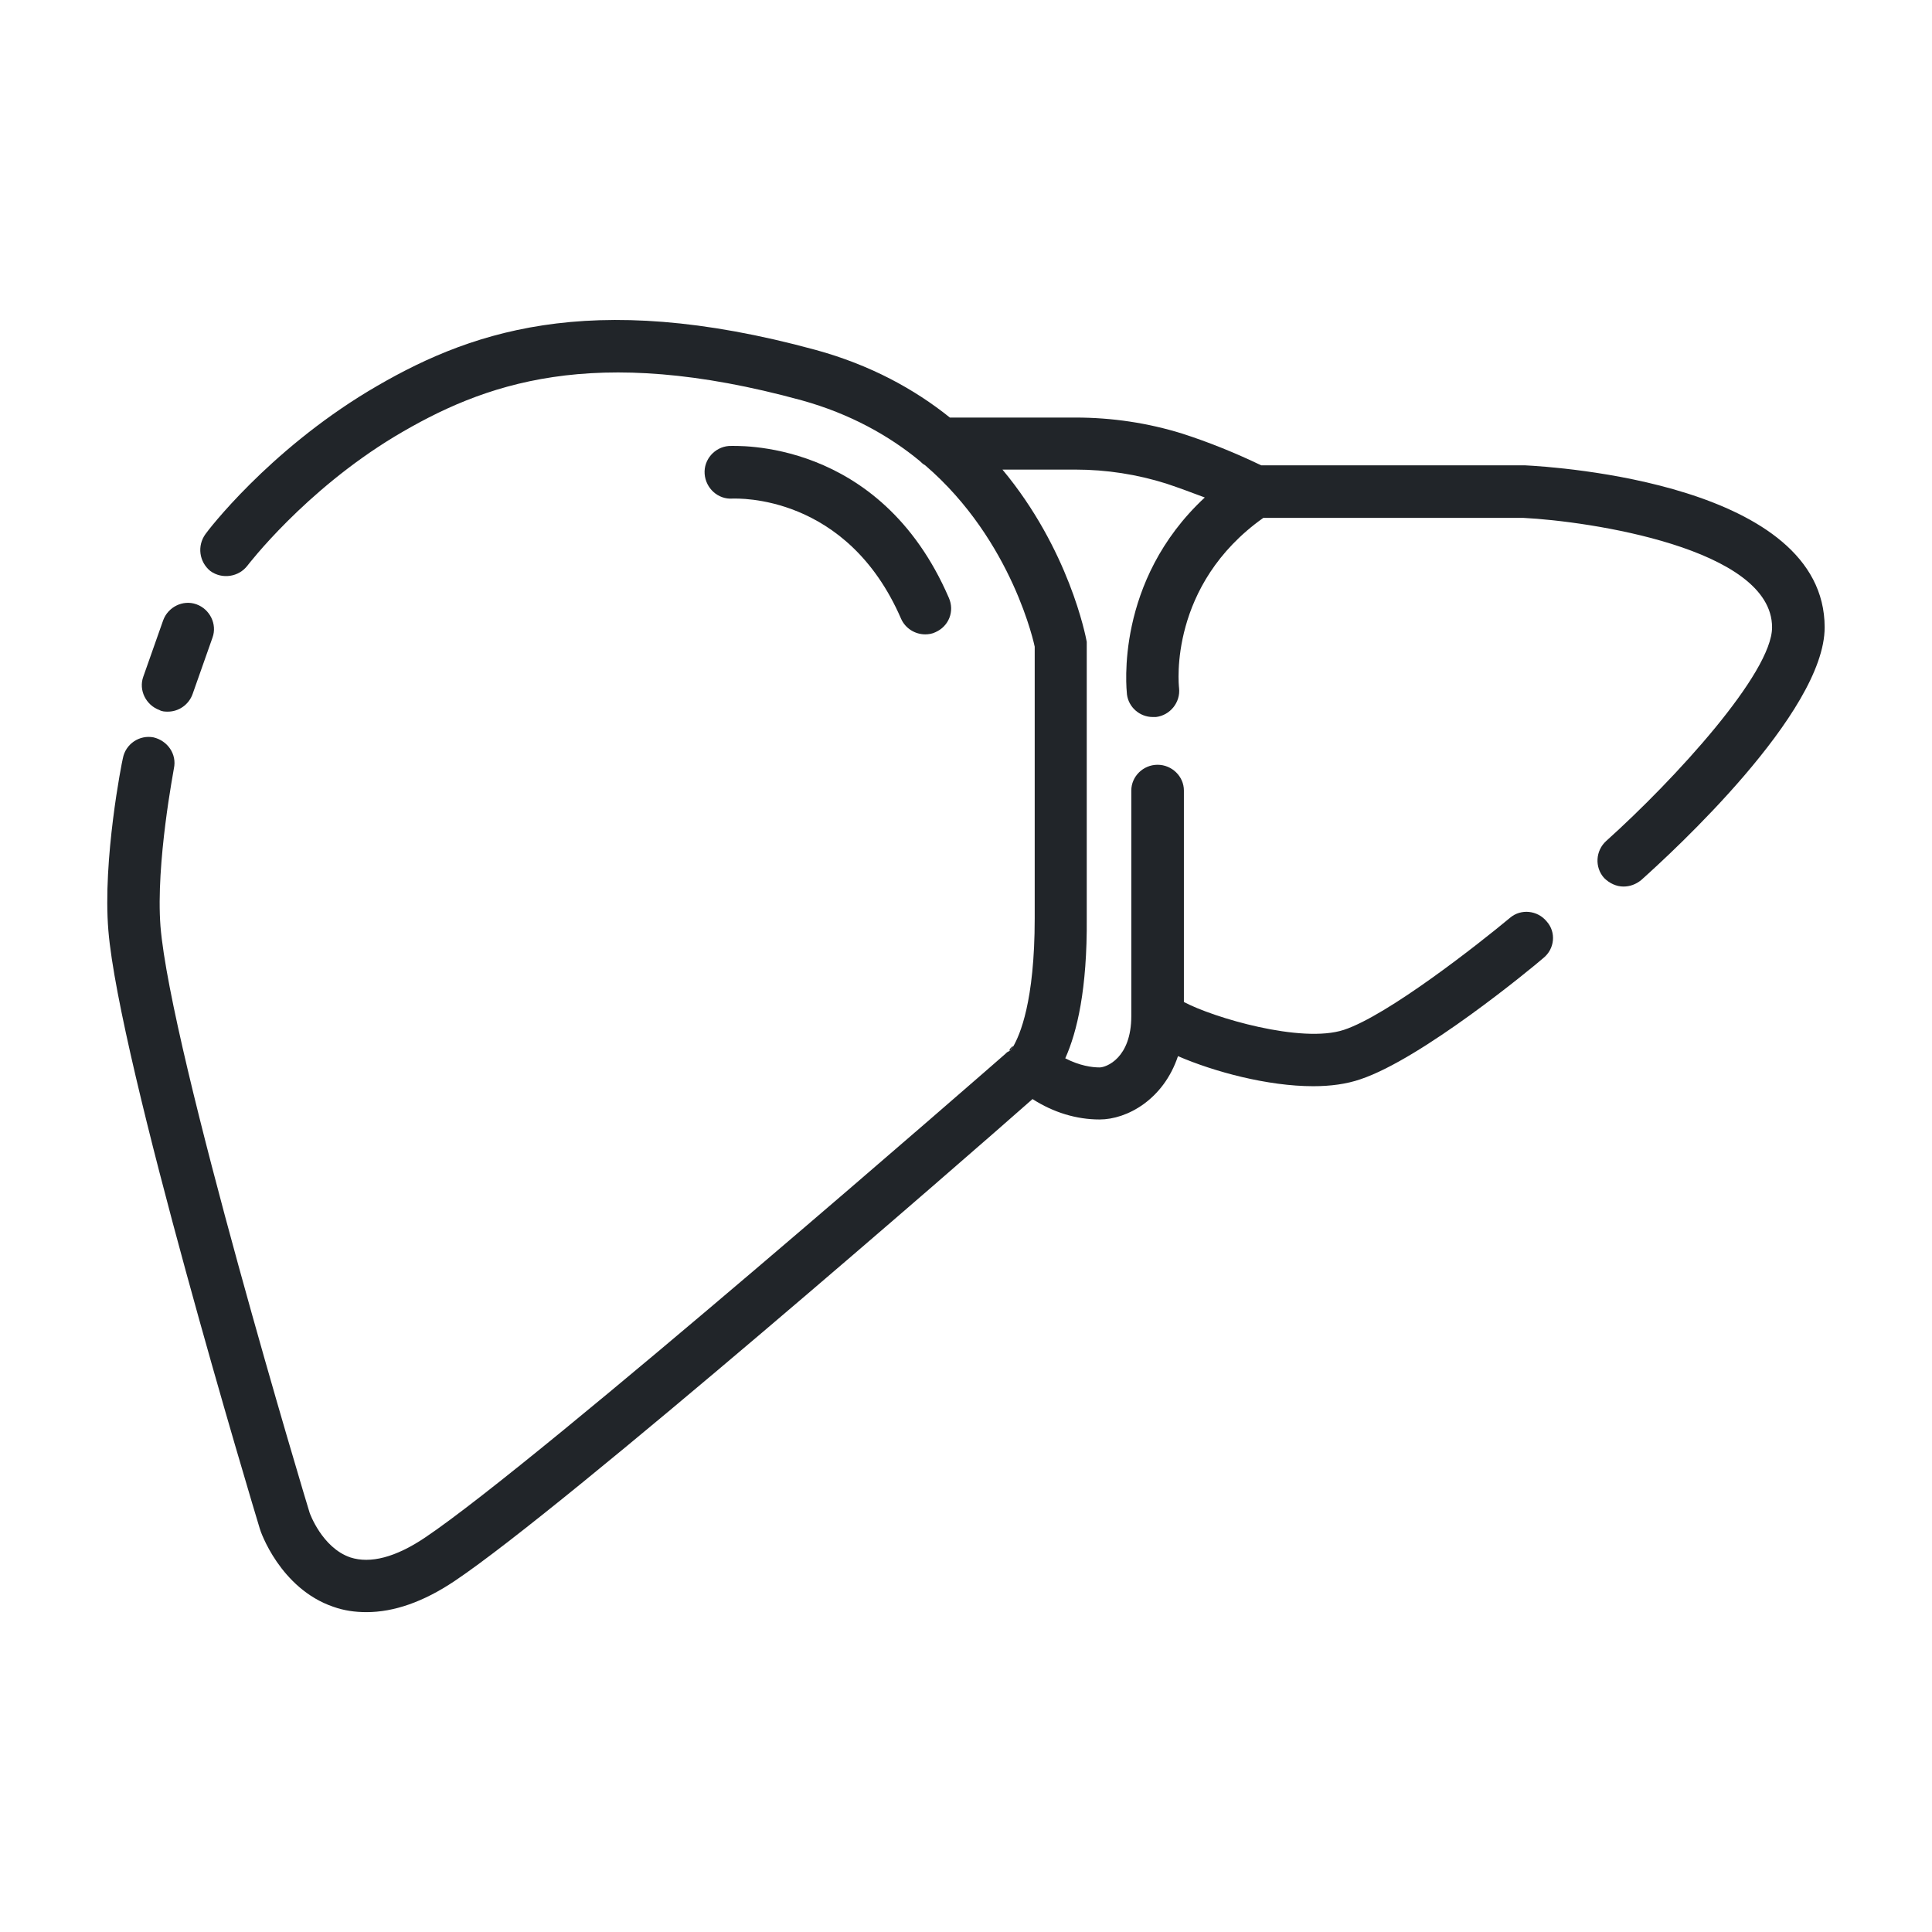 <svg width="32" height="32" viewBox="0 0 32 32" fill="none" xmlns="http://www.w3.org/2000/svg">
<path d="M2.782 11.787C2.738 11.787 2.684 11.787 2.64 11.76C2.418 11.68 2.293 11.431 2.373 11.209L2.702 10.276C2.782 10.053 3.031 9.929 3.253 10.009C3.476 10.089 3.6 10.338 3.52 10.56L3.191 11.493C3.129 11.671 2.96 11.787 2.782 11.787Z" fill="#212529"/>
<path d="M30.222 10.391C30.222 11.805 27.689 14.124 27.182 14.578C27.093 14.649 26.995 14.684 26.889 14.684C26.773 14.684 26.658 14.631 26.569 14.542C26.409 14.364 26.427 14.089 26.604 13.929C27.742 12.907 29.351 11.147 29.351 10.391C29.351 9.076 26.302 8.631 25.235 8.578H20.924C19.36 9.689 19.52 11.325 19.529 11.396C19.555 11.636 19.378 11.849 19.146 11.876H19.093C18.88 11.876 18.693 11.716 18.666 11.502C18.658 11.413 18.462 9.627 19.955 8.24C19.742 8.16 19.529 8.08 19.315 8.009C18.835 7.858 18.329 7.778 17.813 7.778H16.604C17.706 9.102 17.982 10.533 18 10.631V15.209C18.009 16.382 17.84 17.093 17.644 17.529C17.884 17.653 18.089 17.68 18.213 17.68C18.32 17.68 18.738 17.529 18.738 16.827V13.093C18.738 12.862 18.933 12.667 19.173 12.667C19.413 12.667 19.609 12.862 19.609 13.093V16.596C20.089 16.853 21.555 17.289 22.258 17.058C22.986 16.818 24.489 15.636 25.013 15.2C25.191 15.049 25.466 15.076 25.618 15.262C25.778 15.44 25.751 15.716 25.564 15.867C25.36 16.044 23.547 17.538 22.533 17.876C22.302 17.956 22.035 17.991 21.751 17.991C20.995 17.991 20.107 17.751 19.511 17.493C19.271 18.213 18.666 18.542 18.213 18.542C17.831 18.542 17.449 18.427 17.102 18.204C16.098 19.093 9.351 24.969 7.529 26.187C7.013 26.533 6.524 26.702 6.071 26.702C5.875 26.702 5.698 26.676 5.52 26.613C4.64 26.311 4.311 25.36 4.302 25.316C4.204 24.996 1.973 17.582 1.795 15.413C1.698 14.24 2.018 12.622 2.035 12.56C2.08 12.32 2.311 12.169 2.542 12.213C2.773 12.267 2.933 12.489 2.88 12.729C2.88 12.747 2.578 14.293 2.658 15.342C2.826 17.422 5.102 24.978 5.129 25.058C5.129 25.058 5.333 25.636 5.804 25.796C6.133 25.902 6.551 25.796 7.04 25.467C8.924 24.204 16.569 17.529 16.649 17.458C16.666 17.44 16.684 17.422 16.711 17.413C16.72 17.404 16.729 17.404 16.738 17.396C16.738 17.396 16.755 17.378 16.773 17.333H16.782C16.889 17.147 17.138 16.596 17.138 15.209V10.711C17.138 10.711 16.782 8.96 15.324 7.707C15.289 7.689 15.262 7.662 15.235 7.636C14.729 7.218 14.08 6.853 13.28 6.631C9.813 5.68 8 6.356 6.542 7.227C5.04 8.133 4.106 9.36 4.098 9.369C3.955 9.556 3.68 9.6 3.484 9.458C3.298 9.307 3.262 9.04 3.404 8.845C3.44 8.791 4.435 7.485 6.098 6.48C7.715 5.511 9.733 4.765 13.511 5.796C14.418 6.045 15.146 6.445 15.733 6.916H17.813C18.418 6.916 19.013 7.005 19.582 7.182C20.026 7.325 20.462 7.502 20.889 7.707H25.253C25.778 7.733 30.222 8.018 30.222 10.391Z" fill="#212529"/>
<path d="M16.773 17.333L16.738 17.396C16.729 17.396 16.72 17.396 16.711 17.413C16.72 17.387 16.729 17.369 16.747 17.351C16.747 17.351 16.764 17.333 16.773 17.333Z" fill="#212529"/>
<path d="M15.325 10.507C15.156 10.507 14.996 10.409 14.925 10.249C14.027 8.178 12.214 8.258 12.134 8.258C11.894 8.276 11.689 8.089 11.671 7.849C11.654 7.609 11.84 7.405 12.071 7.387C12.169 7.387 14.569 7.245 15.716 9.902C15.814 10.124 15.716 10.373 15.494 10.471C15.44 10.498 15.378 10.507 15.325 10.507Z" fill="#212529"/>
</svg>
